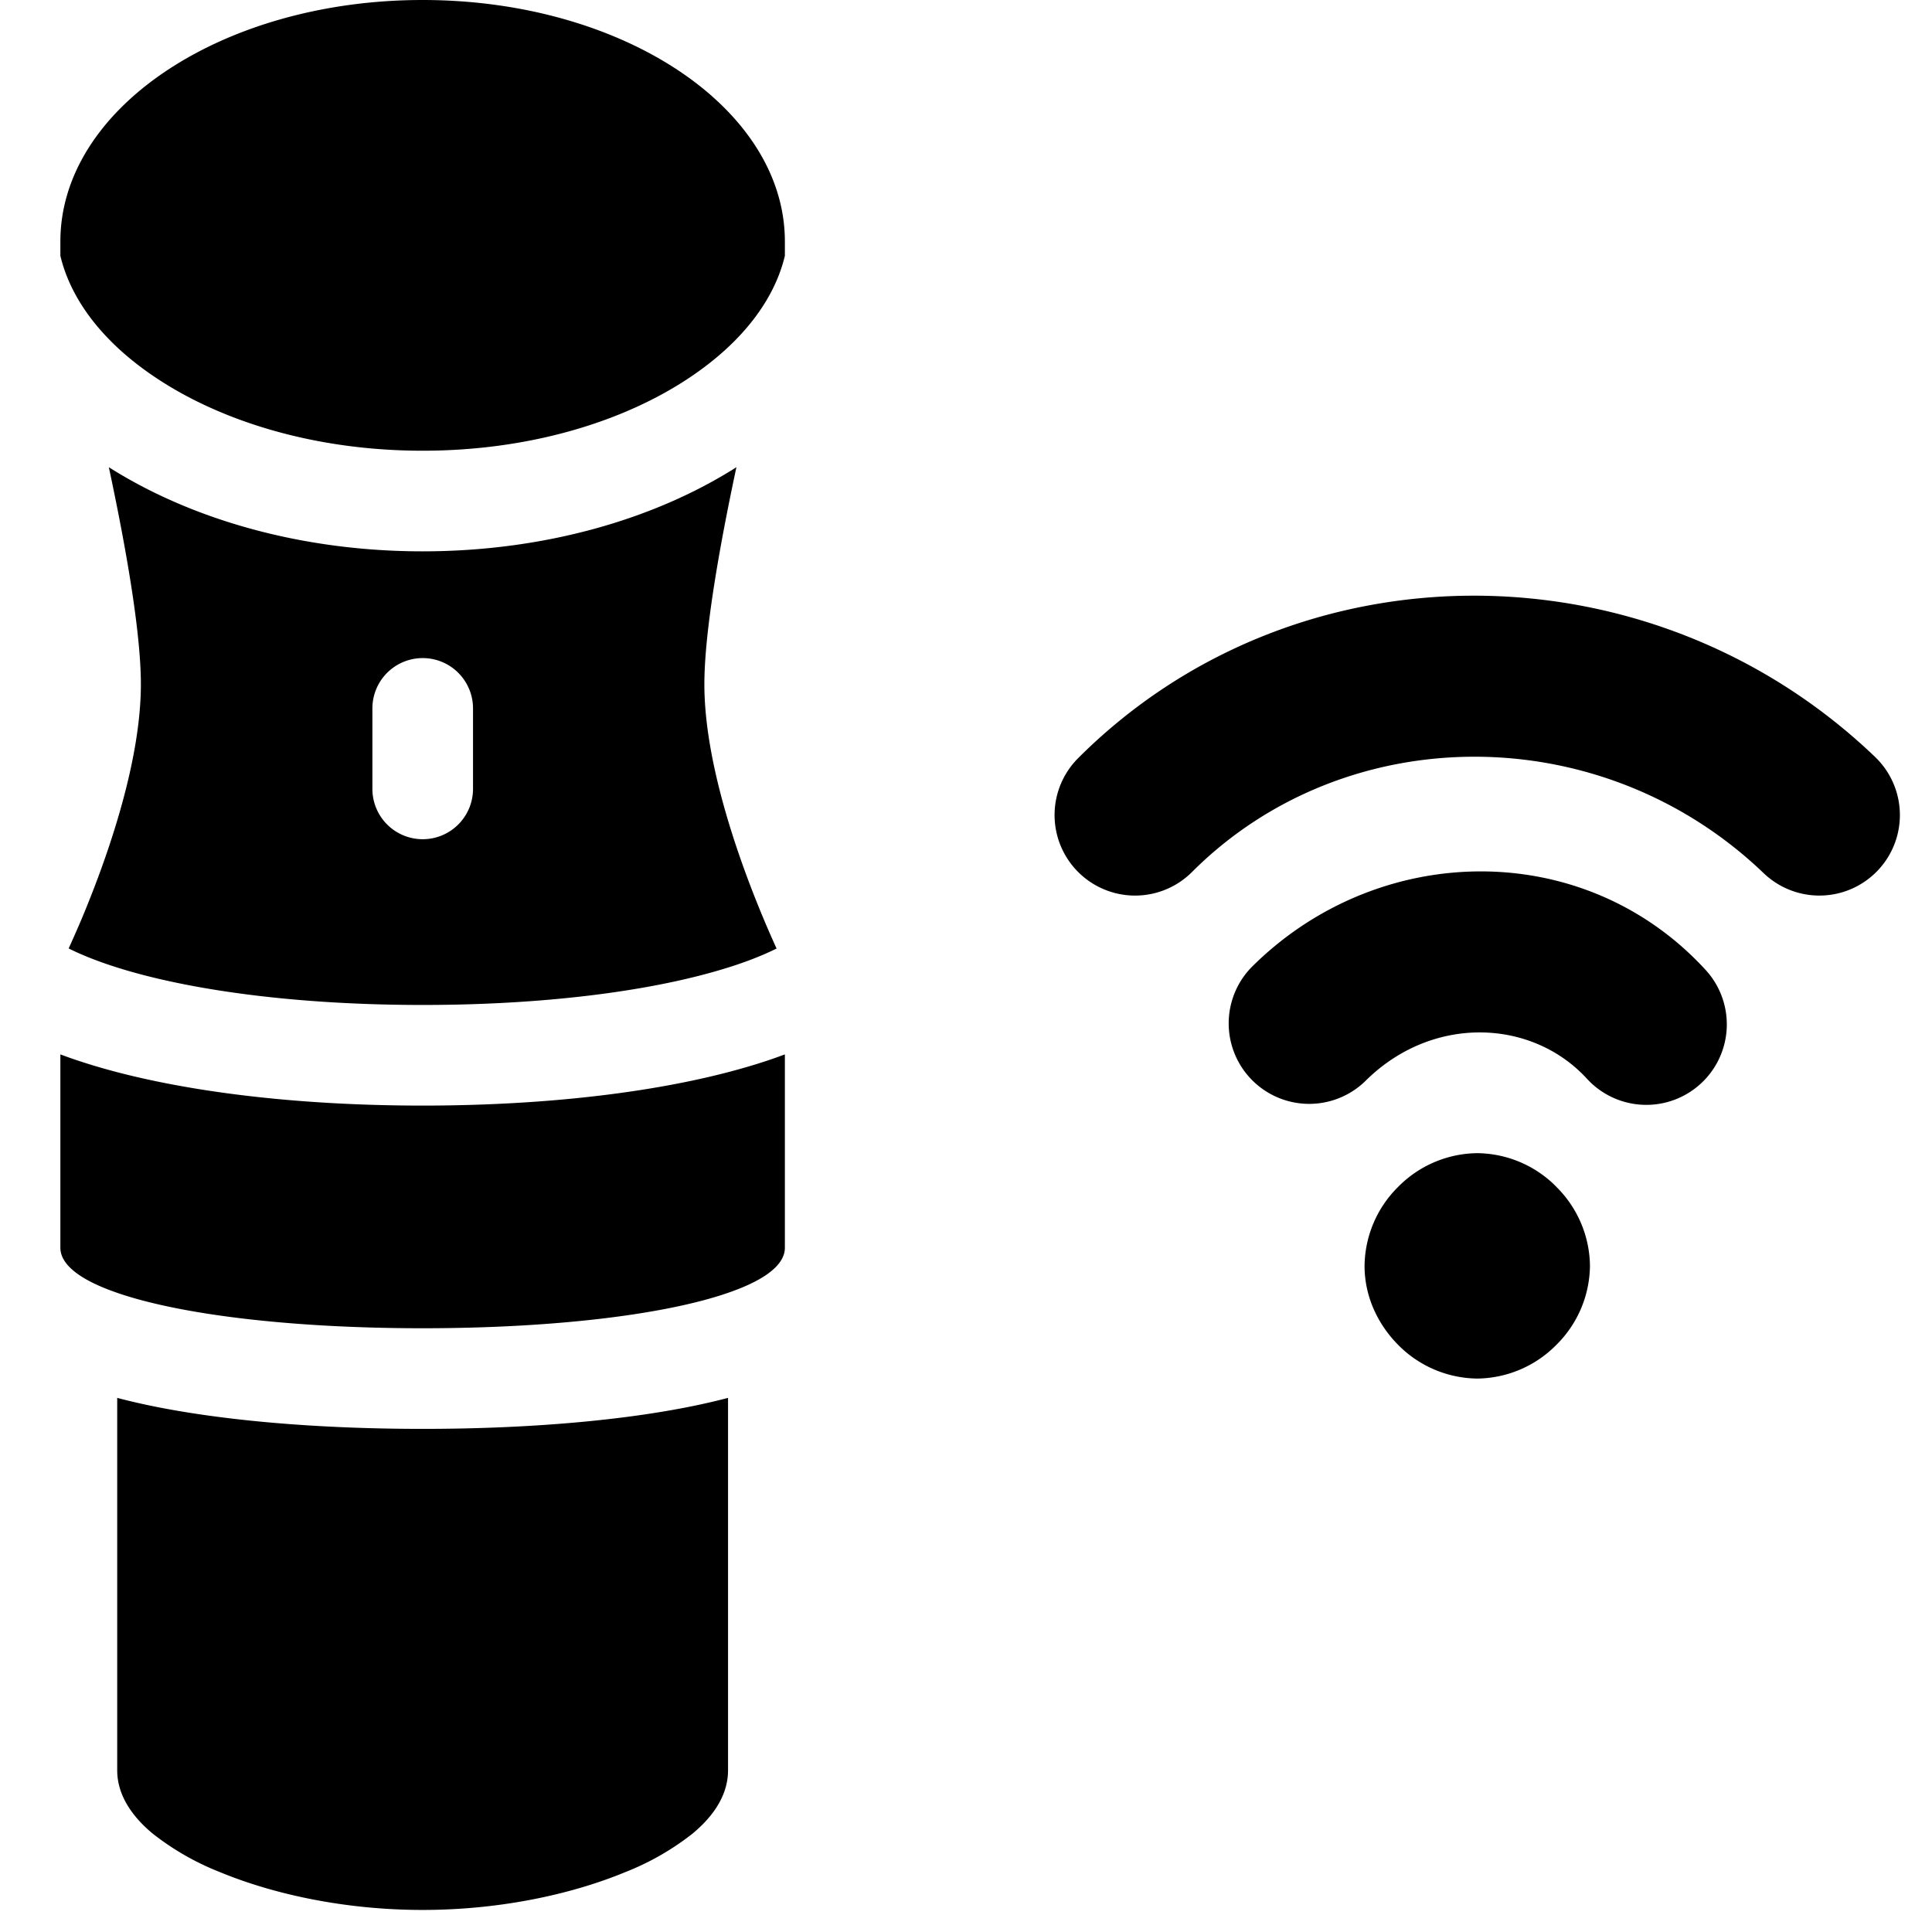 <svg xmlns="http://www.w3.org/2000/svg" fill="none" viewBox="0 0 24 24"><path fill="#000000" fill-rule="evenodd" d="M0.75 3c0 -1.657 2.015 -3 4.5 -3s4.5 1.343 4.5 3v0.178c-0.13 0.544 -0.527 1.075 -1.189 1.516 -0.82 0.547 -1.989 0.905 -3.311 0.905 -1.322 0 -2.491 -0.358 -3.311 -0.905C1.277 4.254 0.88 3.722 0.75 3.178L0.75 3Zm0.602 2.804c0.212 0.992 0.398 2.049 0.398 2.696 0 1.008 -0.451 2.24 -0.747 2.942 -0.058 0.135 -0.109 0.25 -0.15 0.34 0.18 0.09 0.41 0.18 0.691 0.264 0.914 0.273 2.22 0.438 3.706 0.438 1.486 0 2.792 -0.165 3.706 -0.438 0.281 -0.083 0.51 -0.173 0.691 -0.263a12.81 12.81 0 0 1 -0.15 -0.342c-0.296 -0.702 -0.747 -1.934 -0.747 -2.941 0 -0.647 0.186 -1.704 0.398 -2.696 -1.04 0.66 -2.415 1.045 -3.898 1.045s-2.857 -0.386 -3.898 -1.045ZM0.75 15.5l0 -2.402c0.14 0.053 0.287 0.101 0.437 0.146 1.067 0.318 2.502 0.49 4.063 0.49 1.56 0 2.996 -0.172 4.063 -0.49 0.15 -0.044 0.296 -0.093 0.437 -0.146V15.5c0 0.216 -0.258 0.406 -0.706 0.56 -0.797 0.276 -2.193 0.44 -3.794 0.44s-2.997 -0.164 -3.794 -0.44c-0.448 -0.154 -0.706 -0.344 -0.706 -0.56Zm7.95 1.947c0.115 -0.025 0.23 -0.052 0.344 -0.082v4.626c0 0.36 -0.249 0.627 -0.44 0.786a3.3 3.3 0 0 1 -0.836 0.479c-0.66 0.273 -1.548 0.47 -2.518 0.47 -0.97 0 -1.858 -0.197 -2.518 -0.47a3.3 3.3 0 0 1 -0.836 -0.479c-0.191 -0.159 -0.44 -0.427 -0.44 -0.786v-4.626c0.114 0.03 0.229 0.057 0.343 0.082 0.928 0.2 2.148 0.303 3.451 0.303s2.523 -0.103 3.45 -0.303ZM5.876 8.8a0.625 0.625 0 1 0 -1.25 0v1a0.625 0.625 0 0 0 1.25 0v-1Zm8.932 2.032c1.901 -1.901 5.08 -1.922 7.101 0.015a1 1 0 1 0 1.384 -1.444c-2.779 -2.663 -7.2 -2.684 -9.9 0.015a1 1 0 0 0 1.415 1.414Zm2.15 2.6c0.827 -0.827 2.069 -0.781 2.756 -0.031a1 1 0 0 0 1.474 -1.352c-1.513 -1.65 -4.072 -1.604 -5.644 -0.031a1 1 0 0 0 1.414 1.414Zm2.375 1.31a1.4 1.4 0 0 0 -0.982 -0.417 1.4 1.4 0 0 0 -0.982 0.418 1.4 1.4 0 0 0 -0.418 0.982c0 0.425 0.203 0.767 0.418 0.982a1.4 1.4 0 0 0 0.982 0.418 1.4 1.4 0 0 0 0.982 -0.418 1.4 1.4 0 0 0 0.418 -0.982 1.4 1.4 0 0 0 -0.418 -0.982Z" clip-rule="evenodd" stroke-width="1"></path></svg>